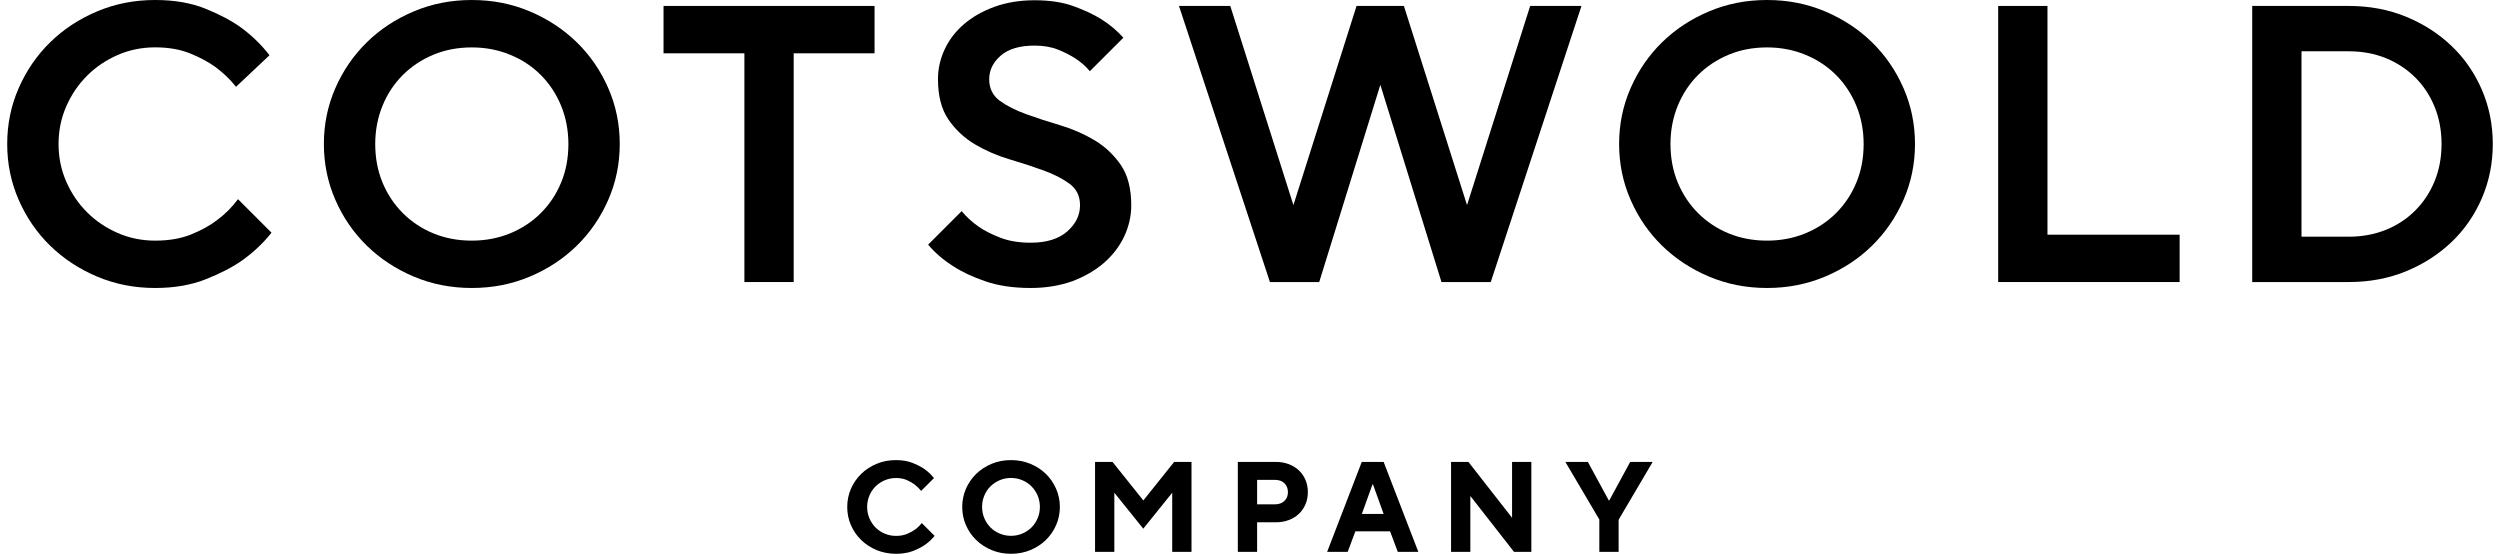 <?xml version="1.0" encoding="UTF-8"?> <svg xmlns="http://www.w3.org/2000/svg" width="316" height="70" viewBox="0 0 316 70" fill="none"><path d="M19.61 36.401C16.981 36.401 14.535 35.918 12.255 34.953C9.975 33.987 8.004 32.68 6.325 31.042C4.647 29.395 3.325 27.471 2.359 25.255C1.393 23.046 0.91 20.694 0.91 18.201C0.91 15.707 1.393 13.356 2.359 11.147C3.325 8.938 4.647 7.006 6.325 5.36C8.004 3.713 9.983 2.407 12.255 1.449C14.527 0.483 16.981 0 19.61 0C22.032 0 24.154 0.364 25.967 1.1C27.78 1.829 29.284 2.628 30.479 3.491C31.873 4.52 33.068 5.684 34.066 6.983L29.83 10.973C29.102 10.046 28.231 9.215 27.241 8.479C26.378 7.846 25.31 7.276 24.051 6.761C22.784 6.246 21.312 5.985 19.617 5.985C17.923 5.985 16.332 6.31 14.86 6.959C13.379 7.608 12.089 8.479 10.996 9.579C9.896 10.68 9.025 11.962 8.376 13.443C7.726 14.923 7.402 16.506 7.402 18.201C7.402 19.895 7.726 21.486 8.376 22.959C9.025 24.439 9.896 25.73 10.996 26.822C12.097 27.922 13.379 28.793 14.86 29.442C16.34 30.092 17.923 30.416 19.617 30.416C21.383 30.416 22.911 30.147 24.201 29.617C25.5 29.086 26.576 28.485 27.439 27.82C28.468 27.052 29.347 26.173 30.083 25.175L34.319 29.411C33.29 30.709 32.063 31.873 30.63 32.902C29.403 33.765 27.859 34.565 26.022 35.293C24.17 36.029 22.032 36.401 19.61 36.401Z" fill="black"></path><path d="M59.637 36.401C57.008 36.401 54.562 35.918 52.282 34.953C50.002 33.987 48.031 32.68 46.353 31.042C44.674 29.395 43.352 27.471 42.386 25.255C41.42 23.046 40.938 20.694 40.938 18.201C40.938 15.707 41.42 13.356 42.386 11.147C43.352 8.938 44.674 7.006 46.353 5.36C48.031 3.713 50.01 2.407 52.282 1.449C54.554 0.483 57.008 0 59.637 0C62.265 0 64.712 0.483 66.992 1.449C69.264 2.415 71.243 3.721 72.921 5.36C74.6 7.006 75.922 8.93 76.888 11.147C77.853 13.356 78.336 15.707 78.336 18.201C78.336 20.694 77.853 23.046 76.888 25.255C75.922 27.463 74.6 29.395 72.921 31.042C71.243 32.688 69.264 33.995 66.992 34.953C64.712 35.918 62.265 36.401 59.637 36.401ZM59.637 30.416C61.363 30.416 62.978 30.108 64.474 29.498C65.97 28.88 67.269 28.025 68.361 26.933C69.462 25.832 70.317 24.55 70.926 23.07C71.544 21.589 71.844 19.974 71.844 18.209C71.844 16.483 71.536 14.868 70.926 13.371C70.309 11.875 69.454 10.577 68.361 9.484C67.269 8.384 65.97 7.529 64.474 6.919C62.978 6.302 61.363 5.993 59.637 5.993C57.871 5.993 56.256 6.302 54.776 6.919C53.296 7.537 52.005 8.392 50.913 9.484C49.812 10.585 48.957 11.875 48.348 13.371C47.738 14.868 47.429 16.483 47.429 18.209C47.429 19.974 47.738 21.589 48.348 23.07C48.965 24.55 49.82 25.84 50.913 26.933C52.013 28.033 53.296 28.888 54.776 29.498C56.256 30.108 57.879 30.416 59.637 30.416Z" fill="black"></path><path d="M94.084 6.738H83.871V0.752H110.543V6.738H100.322V35.65H94.092V6.738H94.084Z" fill="black"></path><path d="M130.276 36.401C128.083 36.401 126.167 36.116 124.544 35.554C122.914 34.992 121.568 34.359 120.507 33.662C119.24 32.863 118.179 31.952 117.316 30.923L121.552 26.688C122.154 27.416 122.882 28.081 123.745 28.683C124.473 29.181 125.384 29.64 126.46 30.052C127.537 30.472 128.812 30.677 130.276 30.677C132.271 30.677 133.807 30.203 134.892 29.26C135.968 28.31 136.515 27.21 136.515 25.943C136.515 24.779 136.071 23.877 135.192 23.228C134.314 22.579 133.205 22.017 131.875 21.534C130.545 21.051 129.097 20.576 127.537 20.117C125.977 19.649 124.529 19.016 123.199 18.224C121.869 17.425 120.76 16.388 119.881 15.105C119.003 13.823 118.559 12.121 118.559 9.999C118.559 8.701 118.844 7.45 119.406 6.238C119.969 5.027 120.784 3.966 121.853 3.048C122.914 2.138 124.204 1.401 125.716 0.855C127.228 0.309 128.914 0.032 130.775 0.032C132.667 0.032 134.306 0.277 135.683 0.776C137.061 1.275 138.232 1.821 139.198 2.423C140.299 3.119 141.225 3.903 141.993 4.766L137.757 9.001C137.259 8.4 136.657 7.869 135.96 7.41C135.359 7.014 134.63 6.634 133.767 6.286C132.905 5.938 131.907 5.763 130.775 5.763C128.883 5.763 127.45 6.191 126.484 7.038C125.518 7.885 125.035 8.875 125.035 10.007C125.035 11.171 125.479 12.073 126.357 12.722C127.236 13.371 128.344 13.934 129.674 14.416C131.004 14.899 132.453 15.374 134.013 15.834C135.572 16.301 137.021 16.934 138.351 17.726C139.681 18.525 140.782 19.562 141.668 20.845C142.547 22.127 142.99 23.829 142.99 25.951C142.99 27.313 142.69 28.627 142.096 29.894C141.494 31.16 140.639 32.269 139.531 33.235C138.415 34.2 137.077 34.968 135.517 35.554C133.95 36.108 132.208 36.401 130.276 36.401Z" fill="black"></path><path d="M149.023 0.752H155.507L163.487 25.928L171.467 0.752H177.453L185.433 25.928L193.413 0.752H199.897L188.433 35.65H182.203L174.476 10.72L166.749 35.65H160.519L149.023 0.752Z" fill="black"></path><path d="M223.356 36.401C220.727 36.401 218.281 35.918 216.001 34.953C213.721 33.987 211.75 32.68 210.071 31.042C208.393 29.395 207.071 27.471 206.105 25.255C205.139 23.046 204.656 20.694 204.656 18.201C204.656 15.707 205.139 13.356 206.105 11.147C207.071 8.938 208.393 7.006 210.071 5.36C211.75 3.713 213.729 2.407 216.001 1.449C218.273 0.483 220.727 0 223.356 0C225.984 0 228.43 0.483 230.71 1.449C232.982 2.415 234.962 3.721 236.64 5.36C238.318 7.006 239.64 8.93 240.606 11.147C241.572 13.356 242.055 15.707 242.055 18.201C242.055 20.694 241.572 23.046 240.606 25.255C239.64 27.463 238.318 29.395 236.64 31.042C234.962 32.688 232.982 33.995 230.71 34.953C228.43 35.918 225.984 36.401 223.356 36.401ZM223.356 30.416C225.081 30.416 226.697 30.108 228.193 29.498C229.689 28.88 230.987 28.025 232.08 26.933C233.18 25.832 234.035 24.55 234.645 23.07C235.262 21.589 235.563 19.974 235.563 18.209C235.563 16.483 235.255 14.868 234.645 13.371C234.027 11.875 233.172 10.577 232.08 9.484C230.987 8.384 229.689 7.529 228.193 6.919C226.697 6.302 225.081 5.993 223.356 5.993C221.59 5.993 219.975 6.302 218.495 6.919C217.014 7.537 215.724 8.392 214.631 9.484C213.531 10.585 212.676 11.875 212.066 13.371C211.457 14.868 211.148 16.483 211.148 18.209C211.148 19.974 211.457 21.589 212.066 23.07C212.684 24.55 213.539 25.84 214.631 26.933C215.732 28.033 217.014 28.888 218.495 29.498C219.975 30.108 221.598 30.416 223.356 30.416Z" fill="black"></path><path d="M252.57 0.752H258.801V29.665H275.505V35.65H252.57V0.752Z" fill="black"></path><path d="M284.68 0.752H296.895C299.524 0.752 301.938 1.212 304.147 2.122C306.356 3.032 308.28 4.275 309.903 5.835C311.533 7.395 312.8 9.239 313.718 11.369C314.629 13.498 315.088 15.771 315.088 18.201C315.088 20.631 314.629 22.904 313.718 25.033C312.8 27.163 311.533 29.007 309.903 30.567C308.272 32.127 306.356 33.37 304.147 34.28C301.938 35.19 299.516 35.65 296.895 35.65H284.68V0.752ZM296.895 29.918C298.589 29.918 300.149 29.625 301.582 29.047C303.007 28.469 304.25 27.654 305.295 26.601C306.34 25.556 307.155 24.313 307.741 22.888C308.319 21.463 308.612 19.895 308.612 18.201C308.612 16.507 308.319 14.947 307.741 13.514C307.155 12.089 306.348 10.846 305.295 9.801C304.25 8.756 303.007 7.941 301.582 7.355C300.157 6.777 298.589 6.484 296.895 6.484H290.91V29.918H296.895Z" fill="black"></path><path d="M113.257 70C112.378 70 111.563 69.842 110.811 69.533C110.059 69.216 109.409 68.797 108.855 68.258C108.301 67.72 107.874 67.095 107.557 66.374C107.24 65.654 107.09 64.886 107.09 64.079C107.09 63.263 107.248 62.503 107.557 61.783C107.874 61.062 108.301 60.437 108.855 59.898C109.409 59.36 110.059 58.941 110.811 58.624C111.563 58.307 112.378 58.157 113.257 58.157C114.049 58.157 114.745 58.276 115.347 58.513C115.949 58.751 116.447 59.012 116.851 59.289C117.318 59.621 117.714 60.001 118.055 60.429L116.432 62.052C116.194 61.751 115.917 61.482 115.6 61.236C115.331 61.031 114.999 60.848 114.611 60.674C114.223 60.508 113.772 60.421 113.265 60.421C112.758 60.421 112.283 60.516 111.832 60.706C111.389 60.896 111.001 61.157 110.668 61.482C110.336 61.814 110.074 62.202 109.892 62.645C109.702 63.089 109.607 63.564 109.607 64.079C109.607 64.585 109.702 65.06 109.892 65.511C110.082 65.955 110.344 66.343 110.668 66.675C111.001 67.008 111.389 67.269 111.832 67.451C112.275 67.641 112.75 67.736 113.265 67.736C113.795 67.736 114.262 67.649 114.658 67.483C115.062 67.316 115.402 67.126 115.68 66.921C116.004 66.683 116.281 66.414 116.511 66.113L118.134 67.736C117.801 68.156 117.39 68.536 116.915 68.868C116.503 69.153 115.996 69.406 115.387 69.652C114.777 69.882 114.072 70 113.257 70Z" fill="black"></path><path d="M127.792 70C126.913 70 126.098 69.842 125.346 69.533C124.594 69.216 123.945 68.797 123.39 68.258C122.836 67.72 122.409 67.095 122.092 66.374C121.775 65.654 121.625 64.886 121.625 64.079C121.625 63.263 121.783 62.503 122.092 61.783C122.409 61.062 122.836 60.437 123.39 59.898C123.945 59.36 124.594 58.941 125.346 58.624C126.098 58.307 126.913 58.157 127.792 58.157C128.671 58.157 129.486 58.315 130.238 58.624C130.991 58.941 131.648 59.36 132.194 59.898C132.748 60.437 133.176 61.062 133.492 61.783C133.809 62.503 133.967 63.271 133.967 64.079C133.967 64.886 133.809 65.654 133.492 66.374C133.176 67.095 132.748 67.72 132.194 68.258C131.64 68.797 130.991 69.216 130.238 69.533C129.486 69.842 128.671 70 127.792 70ZM127.792 67.728C128.299 67.728 128.774 67.633 129.217 67.443C129.661 67.253 130.048 66.992 130.381 66.667C130.713 66.335 130.975 65.947 131.157 65.504C131.347 65.06 131.442 64.585 131.442 64.071C131.442 63.564 131.347 63.089 131.157 62.638C130.967 62.194 130.706 61.806 130.381 61.474C130.048 61.141 129.661 60.88 129.217 60.698C128.774 60.508 128.299 60.413 127.792 60.413C127.285 60.413 126.81 60.508 126.359 60.698C125.916 60.888 125.528 61.149 125.195 61.474C124.863 61.806 124.602 62.194 124.42 62.638C124.23 63.081 124.135 63.556 124.135 64.071C124.135 64.577 124.23 65.052 124.42 65.504C124.61 65.947 124.871 66.335 125.195 66.667C125.528 67 125.916 67.261 126.359 67.443C126.81 67.633 127.285 67.728 127.792 67.728Z" fill="black"></path><path d="M138.43 58.386H140.623L144.518 63.255L148.413 58.386H150.606V69.755H148.168V62.281L144.51 66.826L140.852 62.281V69.755H138.414V58.386H138.43Z" fill="black"></path><path d="M156.461 58.386H161.251C161.86 58.386 162.406 58.481 162.905 58.671C163.404 58.861 163.831 59.123 164.188 59.463C164.544 59.803 164.821 60.207 165.019 60.674C165.217 61.141 165.312 61.648 165.312 62.202C165.312 62.756 165.217 63.263 165.019 63.73C164.821 64.197 164.544 64.601 164.188 64.941C163.831 65.282 163.404 65.551 162.905 65.733C162.406 65.923 161.852 66.018 161.251 66.018H158.899V69.755H156.461V58.386ZM161.171 63.746C161.662 63.746 162.05 63.603 162.351 63.318C162.652 63.033 162.794 62.661 162.794 62.202C162.794 61.751 162.644 61.379 162.351 61.086C162.058 60.793 161.662 60.658 161.171 60.658H158.899V63.746H161.171Z" fill="black"></path><path d="M172.128 58.386H174.891L179.277 69.755H176.68L175.706 67.158H171.32L170.347 69.755H167.75L172.128 58.386ZM174.891 64.965L173.545 61.228H173.482L172.136 64.965H174.891Z" fill="black"></path><path d="M183.414 58.386H185.607L191.125 65.448V58.386H193.563V69.755H191.37L185.852 62.693V69.755H183.414V58.386Z" fill="black"></path><path d="M202.17 65.693L197.863 58.386H200.705L203.35 63.255H203.413L206.057 58.386H208.899L204.593 65.693V69.755H202.154V65.693H202.17Z" fill="black"></path></svg> 